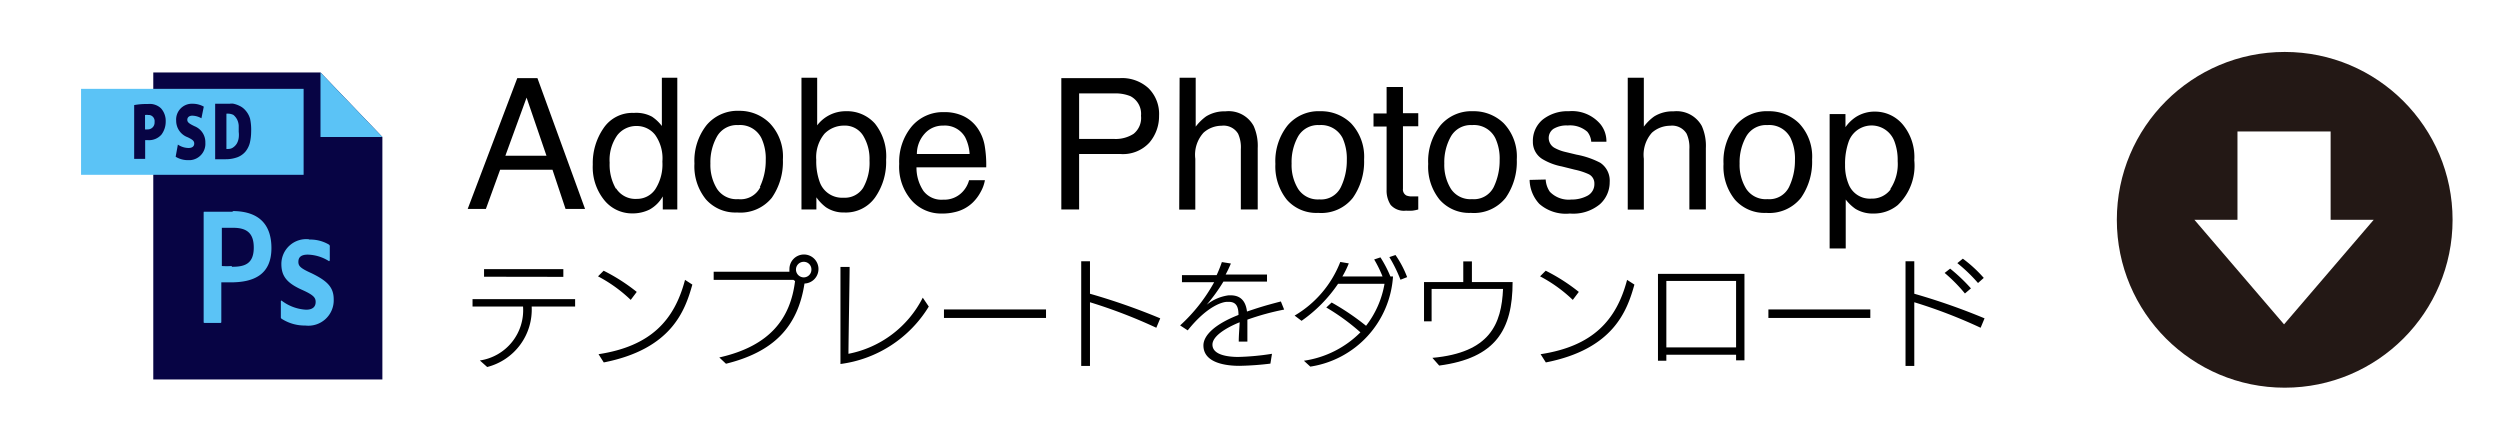 <svg id="レイヤー_1" data-name="レイヤー 1" xmlns="http://www.w3.org/2000/svg" width="67.38mm" height="11.99mm" viewBox="0 0 191 34">
  <defs>
    <style>
      .cls-1 {
        fill: #fff;
      }

      .cls-2 {
        fill: #231815;
      }

      .cls-3 {
        fill: #070444;
      }

      .cls-4 {
        fill: #5bc3f6;
      }
    </style>
  </defs>
  <rect class="cls-1" width="191" height="34"/>
  <circle class="cls-2" cx="174.58" cy="16.8" r="12.83"/>
  <polygon class="cls-1" points="178.09 16.8 178.09 10.05 170.97 10.05 170.97 16.8 167.68 16.8 174.53 24.79 181.38 16.8 178.09 16.8"/>
  <g>
    <path d="M364.7,286.73h1.54l3.64,10h-1.49l-1-3h-4l-1.09,3h-1.39Zm2.23,5.93-1.52-4.44-1.62,4.44Z" transform="translate(-325.2 -280.76)"/>
    <path d="M375,289.68a3.16,3.16,0,0,1,.75.71V286.7h1.18v10.07h-1.11v-1a2.62,2.62,0,0,1-1,1,2.91,2.91,0,0,1-1.34.3,2.72,2.72,0,0,1-2.12-1,4,4,0,0,1-.89-2.73,4.7,4.7,0,0,1,.82-2.78,2.65,2.65,0,0,1,2.32-1.17A2.53,2.53,0,0,1,375,289.68Zm-2.74,5.49a1.75,1.75,0,0,0,1.59.79,1.68,1.68,0,0,0,1.4-.74,3.52,3.52,0,0,0,.54-2.11,3.1,3.1,0,0,0-.56-2.05,1.78,1.78,0,0,0-1.39-.67,1.84,1.84,0,0,0-1.5.71,3.26,3.26,0,0,0-.58,2.1A3.67,3.67,0,0,0,372.23,295.17Z" transform="translate(-325.2 -280.76)"/>
    <path d="M384,290.18a3.68,3.68,0,0,1,1,2.77,4.8,4.8,0,0,1-.85,2.93A3.09,3.09,0,0,1,381.5,297a3,3,0,0,1-2.38-1,4,4,0,0,1-.88-2.74,4.39,4.39,0,0,1,.93-2.94,3.1,3.1,0,0,1,2.5-1.09A3.26,3.26,0,0,1,384,290.18Zm-.76,4.87a4.68,4.68,0,0,0,.45-2.06,3.68,3.68,0,0,0-.33-1.67,1.82,1.82,0,0,0-1.77-1,1.75,1.75,0,0,0-1.62.86,4,4,0,0,0-.51,2.08,3.46,3.46,0,0,0,.51,1.94,1.78,1.78,0,0,0,1.61.78A1.68,1.68,0,0,0,383.28,295.05Z" transform="translate(-325.2 -280.76)"/>
    <path d="M386.42,286.7h1.2v3.64a2.73,2.73,0,0,1,2.19-1.08,2.85,2.85,0,0,1,2.22.94,4,4,0,0,1,.86,2.77,4.72,4.72,0,0,1-.85,2.89A2.74,2.74,0,0,1,389.7,297a2.41,2.41,0,0,1-1.41-.4,3.34,3.34,0,0,1-.73-.76v.93h-1.14Zm4.71,8.42a3.87,3.87,0,0,0,.49-2.09,3.41,3.41,0,0,0-.49-1.91,1.64,1.64,0,0,0-1.47-.76,2.08,2.08,0,0,0-1.48.62,2.81,2.81,0,0,0-.63,2,4.63,4.63,0,0,0,.26,1.68,1.81,1.81,0,0,0,1.82,1.21A1.66,1.66,0,0,0,391.13,295.12Z" transform="translate(-325.2 -280.76)"/>
    <path d="M398.83,289.65a2.75,2.75,0,0,1,1.11,1,3.34,3.34,0,0,1,.49,1.29,8.73,8.73,0,0,1,.11,1.61h-5.33a3.2,3.2,0,0,0,.53,1.8,1.72,1.72,0,0,0,1.51.67,1.91,1.91,0,0,0,1.52-.64,2.07,2.07,0,0,0,.46-.85h1.21a2.76,2.76,0,0,1-.32.89,3.28,3.28,0,0,1-.6.81,2.85,2.85,0,0,1-1.38.74,3.88,3.88,0,0,1-1,.11,3,3,0,0,1-2.3-1,3.9,3.9,0,0,1-.95-2.79,4.24,4.24,0,0,1,.95-2.86,3.13,3.13,0,0,1,2.49-1.1A3.31,3.31,0,0,1,398.83,289.65Zm.44,2.88a3.21,3.21,0,0,0-.34-1.28,1.78,1.78,0,0,0-1.68-.89,1.84,1.84,0,0,0-1.41.61,2.32,2.32,0,0,0-.6,1.56Z" transform="translate(-325.2 -280.76)"/>
    <path d="M406.28,286.73h4.49a3,3,0,0,1,2.16.76,2.76,2.76,0,0,1,.82,2.12,3.11,3.11,0,0,1-.74,2.05,2.74,2.74,0,0,1-2.23.87h-3.14v4.24h-1.36Zm5.28,1.38a3,3,0,0,0-1.23-.21h-2.69v3.48h2.69a2.53,2.53,0,0,0,1.47-.39,1.55,1.55,0,0,0,.57-1.38A1.52,1.52,0,0,0,411.56,288.11Z" transform="translate(-325.2 -280.76)"/>
    <path d="M415.32,286.7h1.23v3.74a3.77,3.77,0,0,1,.79-.78,2.65,2.65,0,0,1,1.48-.39,2.17,2.17,0,0,1,2.16,1.12,3.72,3.72,0,0,1,.31,1.69v4.69H420v-4.61a2.51,2.51,0,0,0-.21-1.18,1.29,1.29,0,0,0-1.26-.61,2.08,2.08,0,0,0-1.38.53,2.51,2.51,0,0,0-.63,2v3.88h-1.23Z" transform="translate(-325.2 -280.76)"/>
    <path d="M428.42,290.18a3.72,3.72,0,0,1,1,2.77,4.8,4.8,0,0,1-.86,2.93,3.07,3.07,0,0,1-2.65,1.15,3,3,0,0,1-2.39-1,4.08,4.08,0,0,1-.88-2.74,4.39,4.39,0,0,1,.93-2.94,3.1,3.1,0,0,1,2.5-1.09A3.28,3.28,0,0,1,428.42,290.18Zm-.77,4.87a4.68,4.68,0,0,0,.45-2.06,3.82,3.82,0,0,0-.32-1.67,1.84,1.84,0,0,0-1.77-1,1.76,1.76,0,0,0-1.63.86,4,4,0,0,0-.5,2.08,3.46,3.46,0,0,0,.5,1.94A1.79,1.79,0,0,0,426,296,1.68,1.68,0,0,0,427.65,295.05Z" transform="translate(-325.2 -280.76)"/>
    <path d="M431.14,287.41h1.25v2h1.17v1h-1.17v4.77a.52.52,0,0,0,.26.52,1.07,1.07,0,0,0,.47.07h.2l.24,0v1a3.12,3.12,0,0,1-.44.09,4,4,0,0,1-.5,0,1.35,1.35,0,0,1-1.17-.44,2,2,0,0,1-.31-1.15v-4.84h-1v-1h1Z" transform="translate(-325.2 -280.76)"/>
    <path d="M440.09,290.18a3.68,3.68,0,0,1,1,2.77,4.8,4.8,0,0,1-.85,2.93,3.09,3.09,0,0,1-2.66,1.15,3,3,0,0,1-2.38-1,4,4,0,0,1-.88-2.74,4.39,4.39,0,0,1,.93-2.94,3.1,3.1,0,0,1,2.49-1.09A3.28,3.28,0,0,1,440.09,290.18Zm-.76,4.87a4.68,4.68,0,0,0,.45-2.06,3.68,3.68,0,0,0-.33-1.67,1.82,1.82,0,0,0-1.77-1,1.75,1.75,0,0,0-1.62.86,4,4,0,0,0-.51,2.08,3.46,3.46,0,0,0,.51,1.94,1.78,1.78,0,0,0,1.61.78A1.69,1.69,0,0,0,439.33,295.05Z" transform="translate(-325.2 -280.76)"/>
    <path d="M443.3,294.48a1.8,1.8,0,0,0,.32.94,2,2,0,0,0,1.64.59,2.54,2.54,0,0,0,1.23-.29,1,1,0,0,0,.53-.92.78.78,0,0,0-.42-.72,5,5,0,0,0-1.07-.35l-1-.25a4.5,4.5,0,0,1-1.41-.52,1.53,1.53,0,0,1-.8-1.38,2.11,2.11,0,0,1,.75-1.68,3.06,3.06,0,0,1,2-.64,2.84,2.84,0,0,1,2.42,1,2.08,2.08,0,0,1,.45,1.33h-1.16a1.36,1.36,0,0,0-.3-.76,2,2,0,0,0-1.5-.48,1.93,1.93,0,0,0-1.09.26.85.85,0,0,0-.36.71.87.87,0,0,0,.48.76,3.25,3.25,0,0,0,.82.3l.83.2a6.43,6.43,0,0,1,1.81.62,1.64,1.64,0,0,1,.72,1.48,2.25,2.25,0,0,1-.75,1.69,3.19,3.19,0,0,1-2.29.71,3.07,3.07,0,0,1-2.34-.74,2.77,2.77,0,0,1-.74-1.83Z" transform="translate(-325.2 -280.76)"/>
    <path d="M449.57,286.7h1.23v3.74a3.55,3.55,0,0,1,.79-.78,2.65,2.65,0,0,1,1.48-.39,2.19,2.19,0,0,1,2.16,1.12,3.72,3.72,0,0,1,.31,1.69v4.69h-1.26v-4.61a2.51,2.51,0,0,0-.21-1.18,1.29,1.29,0,0,0-1.26-.61,2.12,2.12,0,0,0-1.39.53,2.54,2.54,0,0,0-.62,2v3.88h-1.23Z" transform="translate(-325.2 -280.76)"/>
    <path d="M462.66,290.18a3.68,3.68,0,0,1,1,2.77,4.8,4.8,0,0,1-.85,2.93,3.09,3.09,0,0,1-2.66,1.15,3,3,0,0,1-2.38-1,4,4,0,0,1-.88-2.74,4.39,4.39,0,0,1,.93-2.94,3.1,3.1,0,0,1,2.5-1.09A3.26,3.26,0,0,1,462.66,290.18Zm-.76,4.87a4.68,4.68,0,0,0,.45-2.06,3.68,3.68,0,0,0-.33-1.67,1.82,1.82,0,0,0-1.77-1,1.75,1.75,0,0,0-1.62.86,4,4,0,0,0-.51,2.08,3.46,3.46,0,0,0,.51,1.94,1.78,1.78,0,0,0,1.61.78A1.68,1.68,0,0,0,461.9,295.05Z" transform="translate(-325.2 -280.76)"/>
    <path d="M465,289.48h1.21v1a2.94,2.94,0,0,1,.8-.78,2.66,2.66,0,0,1,1.47-.41,2.76,2.76,0,0,1,2.12,1,3.88,3.88,0,0,1,.87,2.72,4.16,4.16,0,0,1-1.26,3.42,2.86,2.86,0,0,1-1.85.65,2.52,2.52,0,0,1-1.39-.36,3.39,3.39,0,0,1-.74-.71v3.74H465Zm4.63,5.74a3.43,3.43,0,0,0,.57-2.15,4,4,0,0,0-.25-1.51,1.86,1.86,0,0,0-3.51.07,5.06,5.06,0,0,0-.26,1.74,3.67,3.67,0,0,0,.26,1.44,1.74,1.74,0,0,0,1.75,1.13A1.76,1.76,0,0,0,469.67,295.22Z" transform="translate(-325.2 -280.76)"/>
  </g>
  <g>
    <path d="M365.8,304.19a4.53,4.53,0,0,1-3.4,4.62l-.56-.5a3.88,3.88,0,0,0,3.3-4.12h-3.86v-.57h7.84v.57Zm-3.64-2.28v-.58h6.06v.59Z" transform="translate(-325.2 -280.76)"/>
    <path d="M373.37,303.68a11,11,0,0,0-2.5-1.8l.43-.43a14.2,14.2,0,0,1,2.53,1.62Zm-2.46,4.15c4-.61,5.8-2.6,6.61-5.68l.56.36c-.56,2-1.59,4.93-6.77,5.95Z" transform="translate(-325.2 -280.76)"/>
    <path d="M380.14,308.08c3.9-.88,5.44-3,5.79-5.84a.94.94,0,0,1-.12-.09c-1.2,0-3.79,0-5.18,0h-.92v-.62h5.79a1.49,1.49,0,0,1,0-.21,1.11,1.11,0,1,1,1.15,1.11c-.51,3.34-2.39,5.24-6,6.13Zm6.45-7.31a.59.59,0,0,0-.59.59.6.6,0,0,0,.59.6.59.59,0,0,0,.59-.6A.58.58,0,0,0,386.59,300.77Z" transform="translate(-325.2 -280.76)"/>
    <path d="M396.15,304.19a9.32,9.32,0,0,1-6.75,4.39v-7.42h.7c0,.75-.08,5.27-.09,6.64a8.09,8.09,0,0,0,5.68-4.29Z" transform="translate(-325.2 -280.76)"/>
    <path d="M397.31,305.06v-.65h7.8v.65Z" transform="translate(-325.2 -280.76)"/>
    <path d="M413.54,305.81a39.46,39.46,0,0,0-5.07-1.95v4.87h-.67v-8h.67v2.48a48.94,48.94,0,0,1,5.37,1.88Z" transform="translate(-325.2 -280.76)"/>
    <path d="M422.26,308.55a22.39,22.39,0,0,1-2.37.17c-.91,0-2.75-.17-2.75-1.56v0c0-.76.86-1.62,2.68-2.33,0-.64-.18-1-.74-1h-.14c-.28,0-1.46.25-3,2.18l-.58-.38a12.81,12.81,0,0,0,2.6-3.3H415.5v-.54h2.65a10.12,10.12,0,0,0,.4-1l.69.11c-.12.28-.25.56-.4.84H422v.54h-3.33a13.07,13.07,0,0,1-1.28,1.77,3.38,3.38,0,0,1,1.68-.72h.14c.67,0,1.15.33,1.26,1.24.84-.28,1.24-.42,2.59-.77l.25.62a19.46,19.46,0,0,0-2.81.77c0,.43,0,1,0,1.68l-.66,0c0-.47.05-1,.07-1.48-.17.07-2.08.82-2.08,1.71v0c0,.83,1.29.93,1.89.94h.09a19.18,19.18,0,0,0,2.57-.24Z" transform="translate(-325.2 -280.76)"/>
    <path d="M424.82,308.33a7.64,7.64,0,0,0,4.32-2.17,16.68,16.68,0,0,0-2.61-1.9l.41-.38a19.11,19.11,0,0,1,2.63,1.78,7.22,7.22,0,0,0,1.41-3.21h-3.55a10.86,10.86,0,0,1-2.79,2.83l-.53-.4a8.19,8.19,0,0,0,3.49-4.1l.65.11a6.87,6.87,0,0,1-.49,1h3.07a9.26,9.26,0,0,0-.64-1.3l.48-.16a9.17,9.17,0,0,1,.76,1.46h.2a7.46,7.46,0,0,1-6.32,6.89Zm7.38-6.19a10.65,10.65,0,0,0-.85-1.73l.47-.16a7.78,7.78,0,0,1,.89,1.69Z" transform="translate(-325.2 -280.76)"/>
    <path d="M434.64,308.11c4.41-.4,5.28-2.59,5.4-5.27h-5.46v2.48H434v-3h3v-1.58h.66v1.58h3.11v0c0,3.65-1.3,5.81-5.61,6.38Z" transform="translate(-325.2 -280.76)"/>
    <path d="M445.37,303.68a11,11,0,0,0-2.5-1.8l.43-.43a14.2,14.2,0,0,1,2.53,1.62Zm-2.46,4.15c4-.61,5.8-2.6,6.61-5.68l.56.36c-.56,2-1.59,4.93-6.77,5.95Z" transform="translate(-325.2 -280.76)"/>
    <path d="M457.85,308.3v-.43h-5.33v.46h-.64v-6.64h6.61v6.61Zm0-6.07h-5.33v5.08h5.33Z" transform="translate(-325.2 -280.76)"/>
    <path d="M460.32,305.06v-.65h7.79v.65Z" transform="translate(-325.2 -280.76)"/>
    <path d="M476.54,305.81a38.9,38.9,0,0,0-5.07-1.95v4.87h-.67v-8h.67v2.48a48.94,48.94,0,0,1,5.37,1.88Zm-1.2-2.62a12.11,12.11,0,0,0-1.55-1.57l.42-.33a13.42,13.42,0,0,1,1.59,1.51Zm1-.8a12,12,0,0,0-1.58-1.52l.42-.34a10.08,10.08,0,0,1,1.6,1.47Z" transform="translate(-325.2 -280.76)"/>
  </g>
  <polyline class="cls-3" points="24.46 5.54 11.68 5.54 11.68 29 11.73 29 29.19 29 29.19 10.47 24.52 5.6 24.46 5.54"/>
  <rect class="cls-4" x="6.16" y="6.79" width="17.01" height="6.57"/>
  <polygon class="cls-4" points="24.46 5.54 24.46 10.47 29.19 10.47 24.46 5.54"/>
  <path class="cls-3" d="M335.42,288.79a5.31,5.31,0,0,1,1.05-.08,1.25,1.25,0,0,1,1,.33,1.43,1.43,0,0,1,.36,1,1.66,1.66,0,0,1-.32,1,1.26,1.26,0,0,1-1.05.43h-.2v1.43h-.84Zm.83,1.86a.61.61,0,0,0,.19,0,.52.52,0,0,0,.54-.5v-.08a.47.47,0,0,0-.39-.52h-.09a.71.71,0,0,0-.25,0Z" transform="translate(-325.2 -280.76)"/>
  <path class="cls-3" d="M338.76,291.81a1.48,1.48,0,0,0,.82.26c.28,0,.43-.13.43-.34s-.15-.31-.5-.48a1.34,1.34,0,0,1-.88-1.26,1.21,1.21,0,0,1,1.12-1.3h.13a1.72,1.72,0,0,1,.86.22l-.18.89a1.49,1.49,0,0,0-.69-.2c-.25,0-.39.13-.39.32s.16.3.56.49a1.31,1.31,0,0,1,.82,1.26A1.25,1.25,0,0,1,339.7,293h-.18a1.79,1.79,0,0,1-.93-.26Z" transform="translate(-325.2 -280.76)"/>
  <path class="cls-3" d="M342.56,292.15h-.09v-2.7h0a1,1,0,0,1,.53.09,1.12,1.12,0,0,1,.29.36,1.21,1.21,0,0,1,.12.46v.48a1.68,1.68,0,0,1,0,.45,1.2,1.2,0,0,1-.15.45,1,1,0,0,1-.31.31.6.6,0,0,1-.37.09m.17-3.45h-1.14v4.24h.81a2.57,2.57,0,0,0,.91-.16,1.51,1.51,0,0,0,.6-.43,1.78,1.78,0,0,0,.33-.66,3.86,3.86,0,0,0,.1-.84,4.14,4.14,0,0,0-.08-1,1.67,1.67,0,0,0-.36-.65,1.35,1.35,0,0,0-.47-.35,1.94,1.94,0,0,0-.48-.16h-.2" transform="translate(-325.2 -280.76)"/>
  <path class="cls-4" d="M342.88,301.09a4.78,4.78,0,0,1-.76,0v-2.92c.09,0,.42,0,.87,0,1.09,0,1.57.46,1.57,1.51,0,1.3-.76,1.47-1.68,1.47m.11-4.21c-.88,0-1.75,0-2.19,0-.06,0-.07,0-.07.09v8.32c0,.07,0,.09.08.09H342c.06,0,.08,0,.08-.1v-3h.72c1.71,0,3.11-.55,3.11-2.62,0-1.52-.68-2.83-3-2.83" transform="translate(-325.2 -280.76)"/>
  <path class="cls-4" d="M348.8,299.05a1.9,1.9,0,0,0-2.13,1.88c0,.94.42,1.47,1.62,2,.84.38,1,.58,1,.91s-.19.59-.73.59a3.39,3.39,0,0,1-1.88-.7h0s-.05,0-.05.07V305a.13.13,0,0,0,.07.13,3.27,3.27,0,0,0,1.8.51,1.94,1.94,0,0,0,2.17-2c0-.94-.51-1.42-1.7-2-.87-.39-1-.56-1-.87s.16-.55.72-.55a3.18,3.18,0,0,1,1.62.5h0s.06,0,.06-.1v-1a.16.16,0,0,0-.07-.17,2.81,2.81,0,0,0-1.53-.38" transform="translate(-325.2 -280.76)"/>
</svg>
